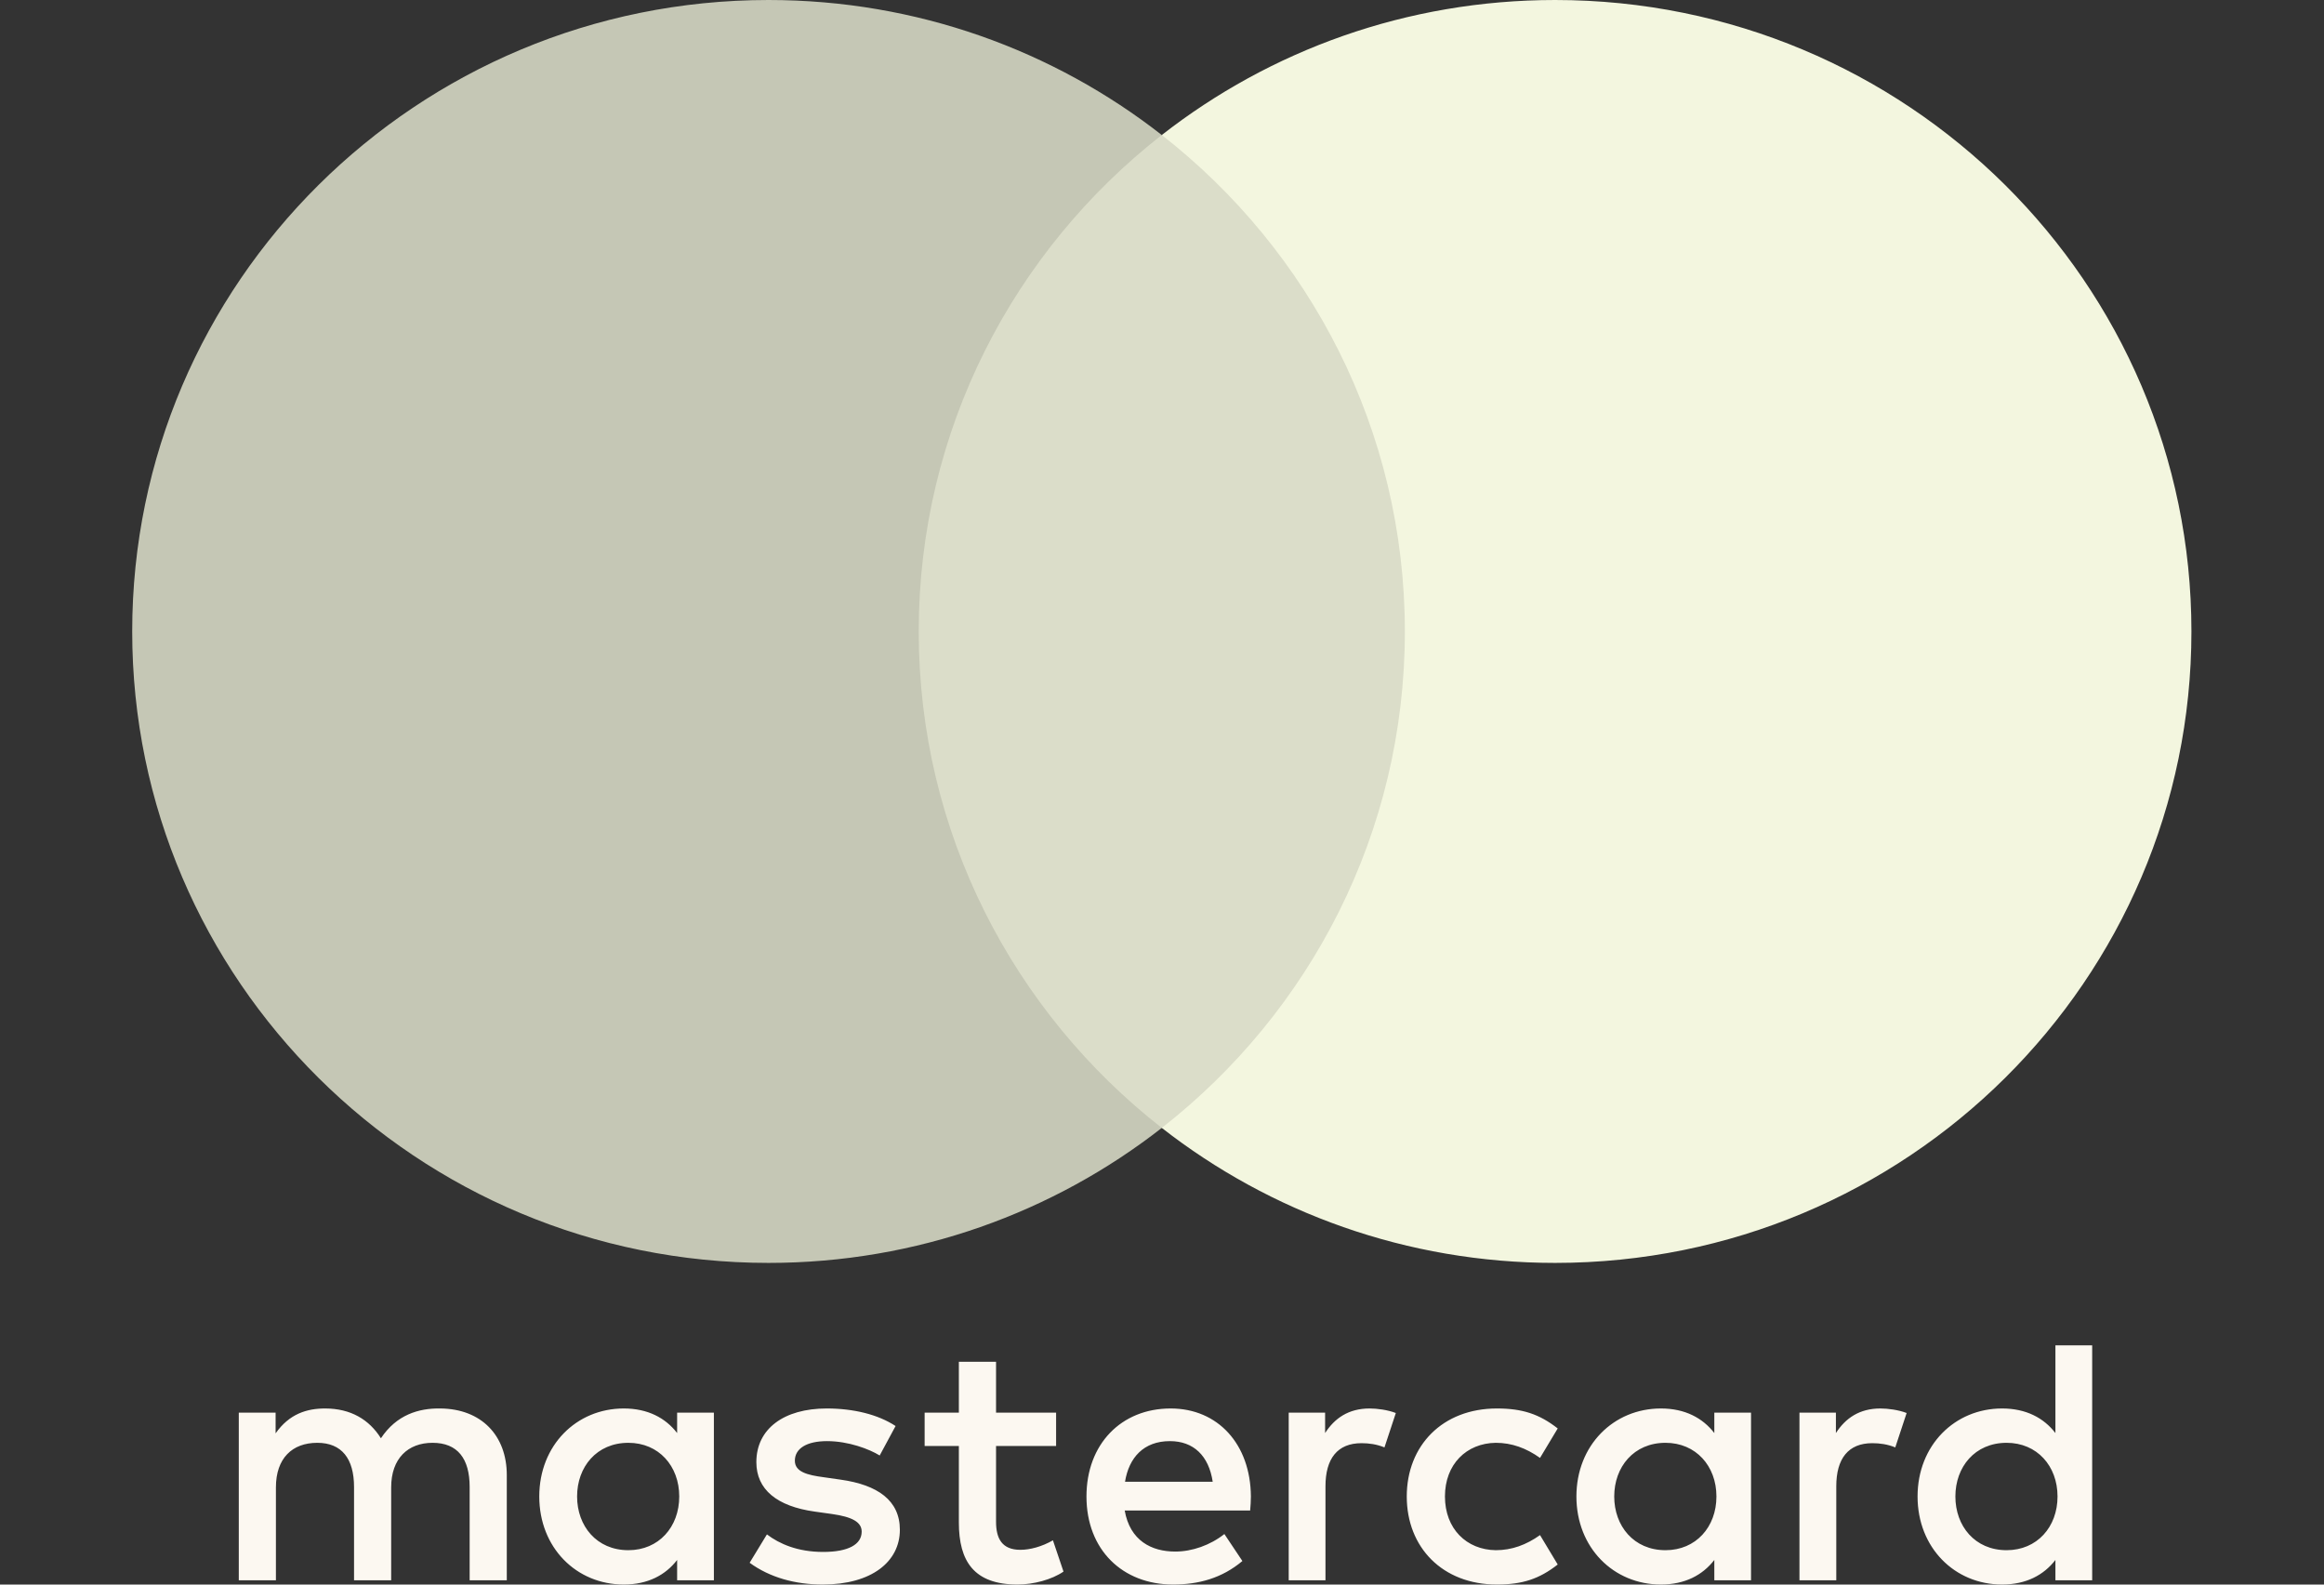 <svg xmlns="http://www.w3.org/2000/svg" width="44" height="30" viewBox="0 0 44 30" fill="none"><rect x="0" y="0" width="44" height="30" fill="#333333" stroke="none"/><path fill-rule="evenodd" clip-rule="evenodd" d="M13.516 26.745V28.332V29.919H12.82V29.534C12.6 29.82 12.265 29.999 11.81 29.999C10.913 29.999 10.21 29.302 10.21 28.332C10.21 27.363 10.913 26.666 11.81 26.666C12.265 26.666 12.6 26.845 12.82 27.131V26.745H13.516ZM11.897 27.316C11.295 27.316 10.926 27.774 10.926 28.332C10.926 28.89 11.295 29.349 11.897 29.349C12.472 29.349 12.86 28.91 12.86 28.332C12.86 27.755 12.472 27.316 11.897 27.316ZM37.021 28.332C37.021 27.774 37.389 27.316 37.991 27.316C38.567 27.316 38.955 27.755 38.955 28.332C38.955 28.91 38.567 29.349 37.991 29.349C37.389 29.349 37.021 28.89 37.021 28.332ZM39.611 25.471V28.332V29.919H38.915V29.534C38.694 29.82 38.36 29.999 37.905 29.999C37.008 29.999 36.305 29.302 36.305 28.332C36.305 27.363 37.008 26.666 37.905 26.666C38.36 26.666 38.694 26.845 38.915 27.131V25.471H39.611ZM22.15 27.284C22.598 27.284 22.886 27.562 22.96 28.053H21.3C21.374 27.595 21.654 27.284 22.15 27.284ZM20.57 28.332C20.57 27.343 21.226 26.666 22.164 26.666C23.06 26.666 23.676 27.343 23.683 28.332C23.683 28.425 23.676 28.512 23.669 28.598H21.294C21.394 29.169 21.802 29.375 22.25 29.375C22.571 29.375 22.913 29.255 23.181 29.043L23.522 29.554C23.134 29.88 22.692 29.999 22.21 29.999C21.253 29.999 20.57 29.342 20.57 28.332ZM30.562 28.332C30.562 27.774 30.931 27.316 31.533 27.316C32.108 27.316 32.497 27.755 32.497 28.332C32.497 28.91 32.108 29.349 31.533 29.349C30.931 29.349 30.562 28.89 30.562 28.332ZM33.152 26.745V28.332V29.919H32.457V29.534C32.236 29.82 31.901 29.999 31.446 29.999C30.549 29.999 29.846 29.302 29.846 28.332C29.846 27.363 30.549 26.666 31.446 26.666C31.901 26.666 32.236 26.845 32.457 27.131V26.745H33.152ZM26.634 28.332C26.634 29.295 27.31 29.999 28.341 29.999C28.823 29.999 29.144 29.893 29.492 29.62L29.157 29.063C28.896 29.249 28.622 29.349 28.32 29.349C27.765 29.342 27.357 28.943 27.357 28.332C27.357 27.721 27.765 27.323 28.32 27.316C28.622 27.316 28.896 27.416 29.157 27.602L29.492 27.044C29.144 26.772 28.823 26.666 28.341 26.666C27.31 26.666 26.634 27.369 26.634 28.332ZM34.759 27.131C34.94 26.852 35.201 26.666 35.602 26.666C35.743 26.666 35.944 26.692 36.098 26.752L35.883 27.403C35.736 27.343 35.589 27.323 35.448 27.323C34.993 27.323 34.766 27.615 34.766 28.14V29.919H34.069V26.745H34.759V27.131ZM16.956 26.998C16.622 26.779 16.16 26.666 15.652 26.666C14.841 26.666 14.32 27.051 14.32 27.682C14.32 28.199 14.708 28.518 15.424 28.618L15.752 28.664C16.134 28.718 16.314 28.817 16.314 28.997C16.314 29.242 16.059 29.382 15.584 29.382C15.102 29.382 14.755 29.229 14.52 29.05L14.193 29.587C14.574 29.866 15.056 29.999 15.578 29.999C16.501 29.999 17.037 29.567 17.037 28.963C17.037 28.405 16.615 28.113 15.919 28.014L15.591 27.967C15.29 27.927 15.049 27.868 15.049 27.655C15.049 27.422 15.276 27.284 15.658 27.284C16.066 27.284 16.461 27.436 16.655 27.556L16.956 26.998ZM25.088 27.131C25.268 26.852 25.53 26.666 25.931 26.666C26.072 26.666 26.273 26.692 26.427 26.752L26.212 27.403C26.065 27.343 25.918 27.323 25.777 27.323C25.322 27.323 25.095 27.615 25.095 28.14V29.919H24.399V26.745H25.088V27.131ZM19.995 26.745H18.858V25.782H18.154V26.745H17.506V27.376H18.154V28.824C18.154 29.561 18.442 29.999 19.265 29.999C19.567 29.999 19.915 29.906 20.135 29.754L19.935 29.162C19.727 29.282 19.5 29.342 19.319 29.342C18.971 29.342 18.858 29.129 18.858 28.81V27.376H19.995V26.745ZM9.595 27.927V29.919H8.892V28.153C8.892 27.615 8.664 27.316 8.189 27.316C7.727 27.316 7.406 27.609 7.406 28.16V29.919H6.703V28.153C6.703 27.615 6.469 27.316 6.007 27.316C5.532 27.316 5.224 27.609 5.224 28.16V29.919H4.521V26.745H5.218V27.137C5.479 26.765 5.813 26.666 6.155 26.666C6.643 26.666 6.991 26.878 7.212 27.23C7.507 26.785 7.928 26.659 8.336 26.666C9.113 26.672 9.595 27.177 9.595 27.927Z" fill="#FCF8F1"></path><path d="M27.268 21.354H16.726V2.557H27.268V21.354Z" fill="#DBDDC9"></path><path d="M17.394 11.955C17.394 8.142 19.194 4.745 21.996 2.556C19.947 0.955 17.361 0 14.55 0C7.897 0 2.503 5.352 2.503 11.955C2.503 18.557 7.897 23.91 14.55 23.91C17.361 23.91 19.947 22.954 21.996 21.354C19.194 19.165 17.394 15.768 17.394 11.955Z" fill="#C5C7B5"></path><path d="M41.49 11.955C41.49 18.557 36.096 23.91 29.443 23.91C26.632 23.91 24.046 22.954 21.996 21.354C24.799 19.165 26.598 15.768 26.598 11.955C26.598 8.142 24.799 4.745 21.996 2.556C24.046 0.955 26.632 0 29.443 0C36.096 0 41.49 5.352 41.49 11.955Z" fill="#F3F6DF"></path></svg>